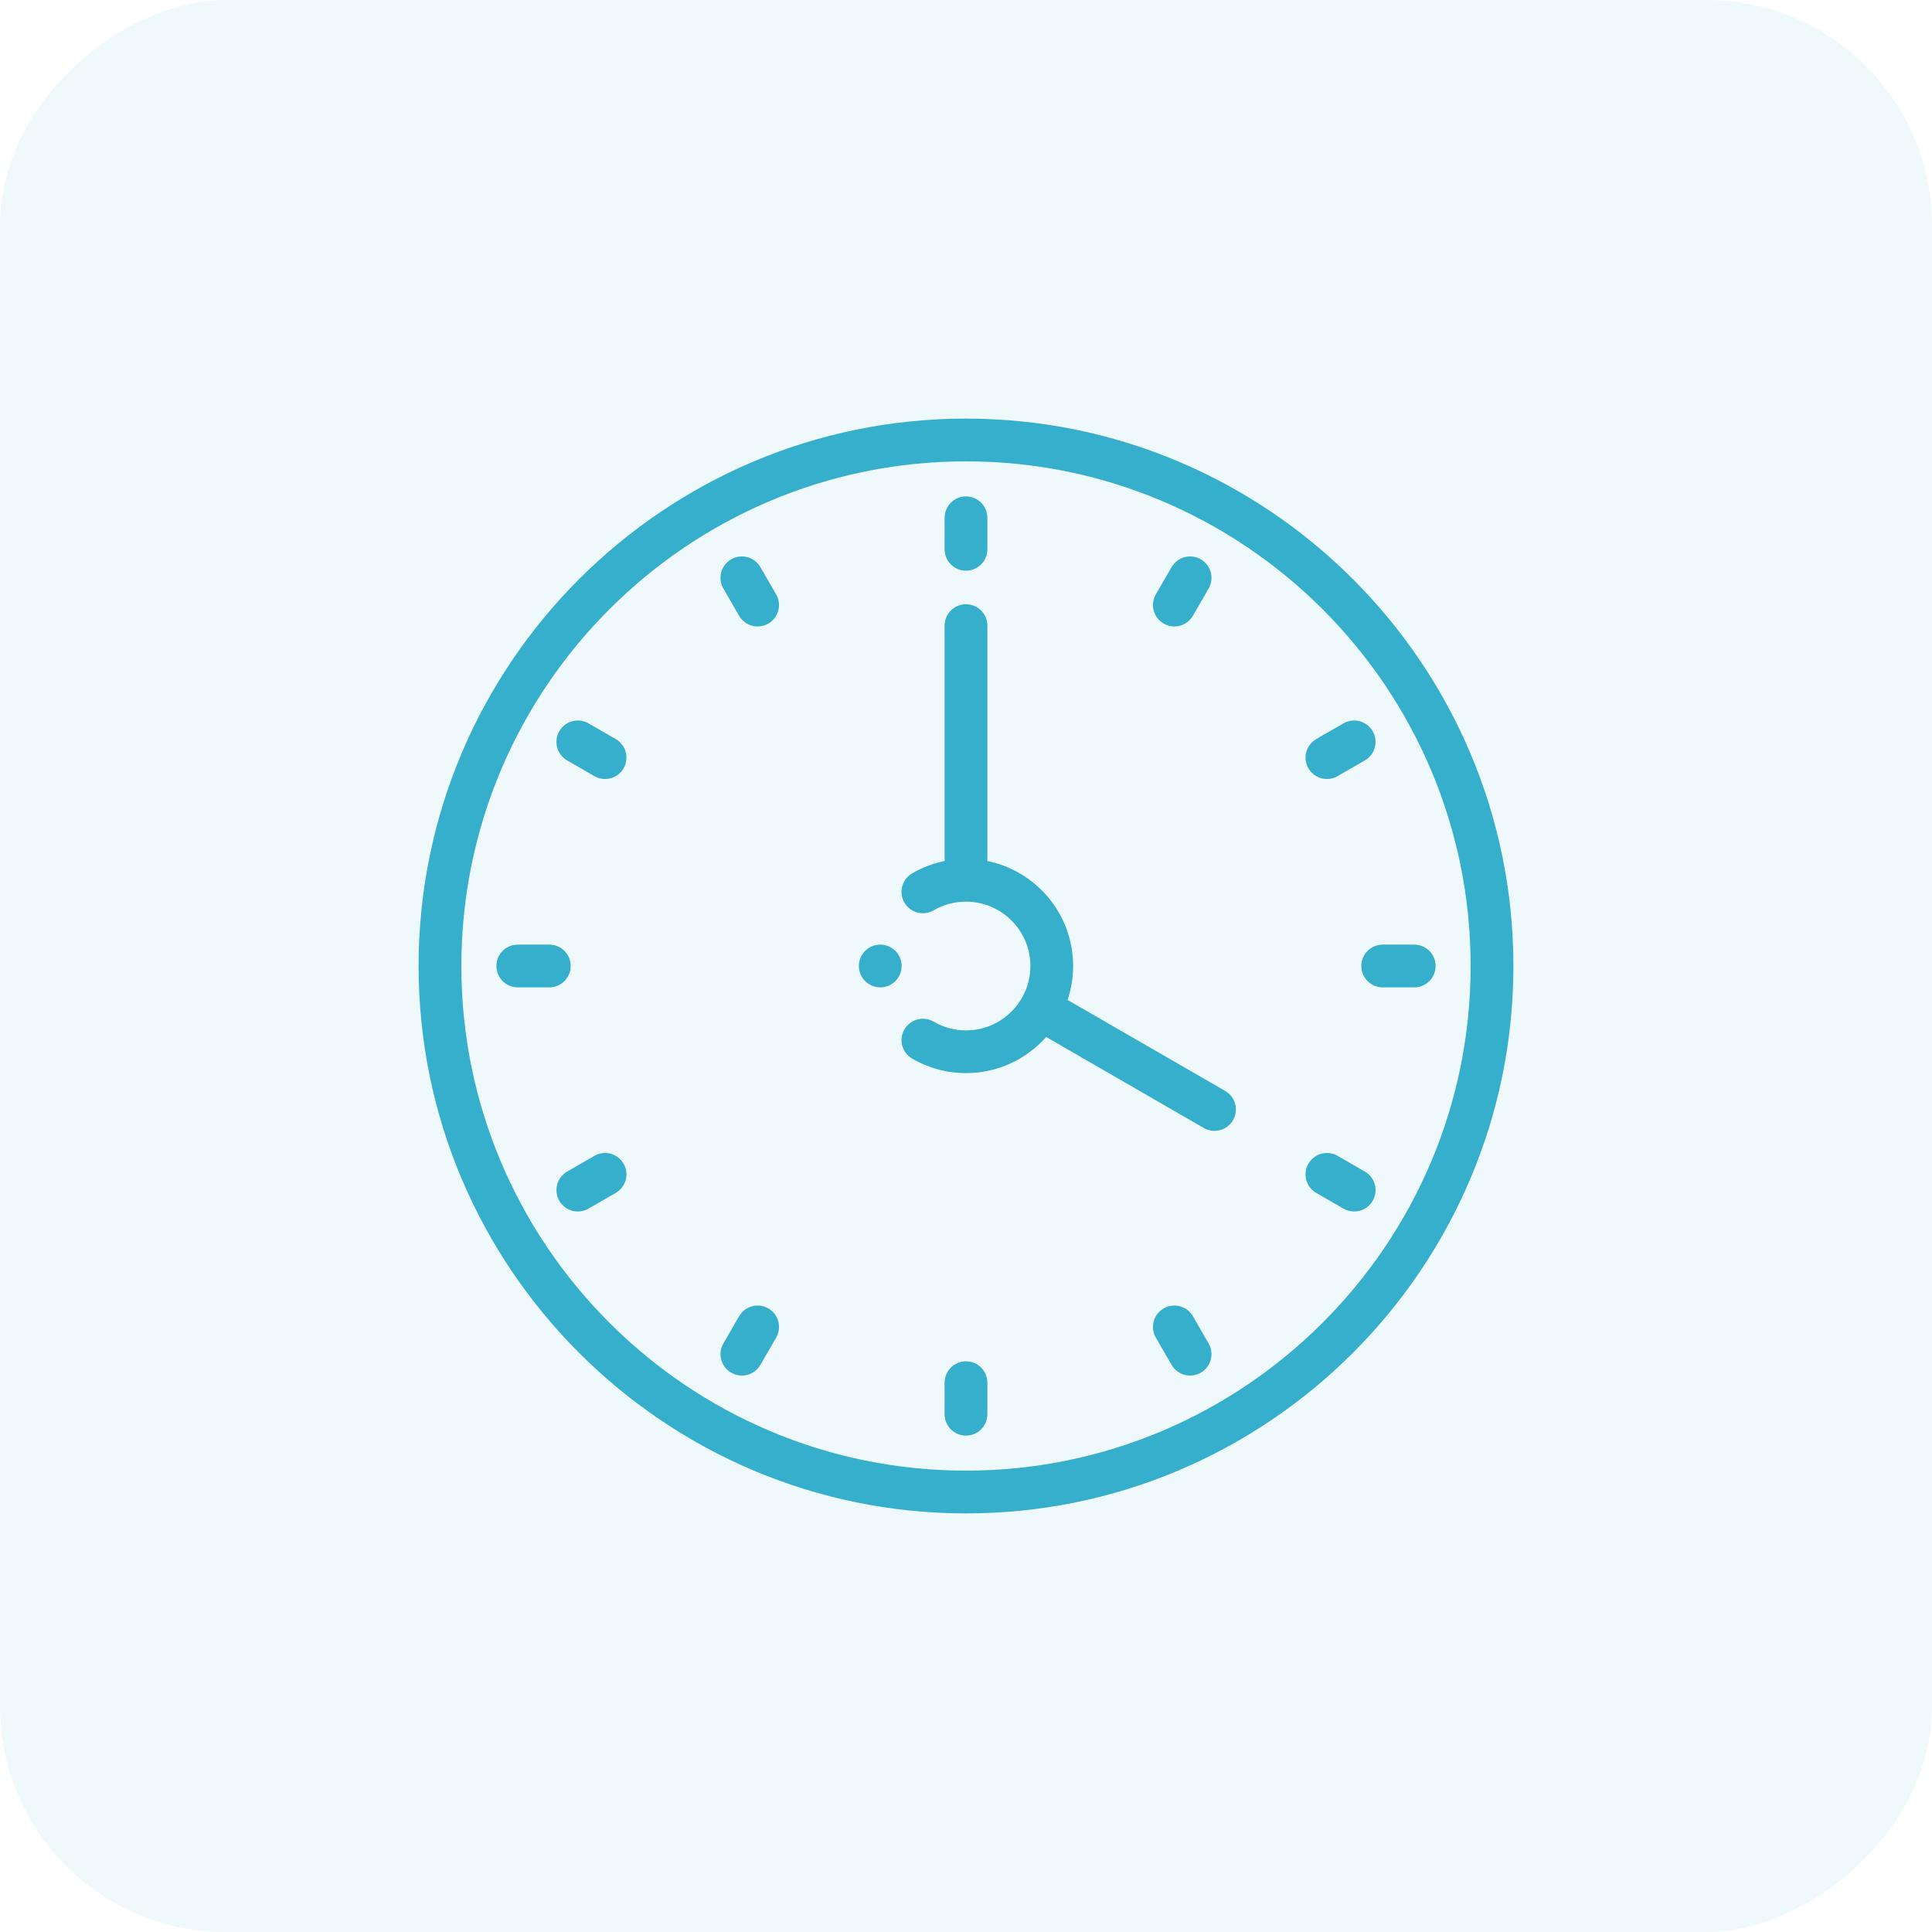 <svg xmlns="http://www.w3.org/2000/svg" width="60" height="60" viewBox="0 0 60 60">
    <g fill="#36AFCC" fill-rule="evenodd">
        <rect width="60" height="60" opacity=".08" rx="7" transform="rotate(-90 30 30)"/>
        <g fill-rule="nonzero">
            <path d="M10.86 27.634c-.317-.184-.723-.075-.907.243l-.488.846c-.183.318-.075.724.243.907.153.088.334.112.504.067.17-.046.315-.157.403-.31l.489-.846c.183-.318.074-.724-.243-.907zM4.613 10.615l.846.489c.317.183.724.074.907-.243.183-.318.075-.724-.243-.908l-.846-.488c-.318-.183-.724-.075-.907.243-.184.318-.075.724.243.907zM4.723 17c0-.367-.298-.664-.664-.664H3.08c-.367 0-.664.297-.664.664 0 .367.297.664.664.664h.979c.366 0 .664-.297.664-.664zM23.14 6.366c.1.058.215.09.331.09.237 0 .457-.127.576-.333l.488-.846c.183-.318.074-.724-.243-.907-.318-.184-.724-.075-.907.243l-.489.846c-.183.318-.074.724.243.907zM9.953 6.123c.088.153.233.264.404.31.17.045.351.021.504-.067.317-.183.426-.59.243-.907l-.489-.846c-.183-.318-.59-.427-.907-.243-.318.183-.426.59-.243.907l.488.846zM17 4.723c.367 0 .664-.298.664-.664V3.08c0-.367-.297-.664-.664-.664-.367 0-.664.297-.664.664v.979c0 .366.297.664.664.664zM5.46 22.896l-.847.489c-.318.183-.427.59-.243.907.088.152.233.264.403.31.17.045.351.021.504-.067l.846-.488c.318-.184.427-.59.243-.908-.183-.317-.59-.426-.907-.243zM30.92 16.336h-.979c-.366 0-.664.297-.664.664 0 .367.298.664.664.664h.979c.367 0 .664-.297.664-.664 0-.367-.297-.664-.664-.664zM28.21 11.193c.116 0 .23-.031.331-.09l.846-.488c.318-.183.427-.59.243-.907-.183-.317-.59-.426-.907-.243l-.846.488c-.318.184-.427.59-.243.908.119.205.338.332.576.332zM29.387 23.385l-.846-.489c-.318-.183-.724-.074-.907.243-.184.318-.075.724.243.908l.846.488c.153.088.334.112.504.066.17-.045.315-.156.403-.309.184-.318.075-.724-.243-.907zM24.047 27.877c-.184-.318-.59-.426-.908-.243-.317.183-.426.59-.243.907l.489.846c.088.152.233.264.403.31.17.045.351.021.504-.067.317-.183.426-.59.243-.907l-.488-.846zM17 29.277c-.367 0-.664.298-.664.664v.979c0 .367.297.664.664.664.367 0 .664-.297.664-.664v-.979c0-.366-.297-.664-.664-.664z" transform="translate(13 13)"/>
            <path d="M17 0C7.626 0 0 7.626 0 17c0 9.374 7.626 17 17 17 9.374 0 17-7.626 17-17 0-9.374-7.626-17-17-17zm0 32.672c-8.642 0-15.672-7.03-15.672-15.672S8.358 1.328 17 1.328 32.672 8.358 32.672 17 25.642 32.672 17 32.672z" transform="translate(13 13)"/>
            <path d="M25.05 20.88l-4.895-2.825c.114-.34.172-.696.172-1.055 0-1.607-1.145-2.952-2.663-3.26V6.43c0-.367-.297-.665-.664-.665-.367 0-.664.298-.664.664v7.31c-.355.073-.696.202-1.009.385-.317.184-.424.59-.24.907.185.317.592.425.909.24.305-.177.651-.27 1.004-.27 1.102 0 2 .897 2 1.999s-.898 2-2 2c-.353 0-.7-.094-1.004-.271-.317-.185-.724-.077-.908.24-.185.316-.078.723.24.907.507.296 1.084.451 1.672.451.99 0 1.88-.435 2.49-1.123l4.895 2.827c.153.088.334.112.504.066.17-.045.315-.157.403-.31.184-.317.075-.723-.243-.906z" transform="translate(13 13)"/>
            <path d="M14.337 16.336c-.366 0-.664.298-.664.664 0 .366.298.664.664.664.365 0 .664-.298.664-.664 0-.366-.299-.664-.664-.664z" transform="translate(13 13)"/>
        </g>
    </g>
</svg>
